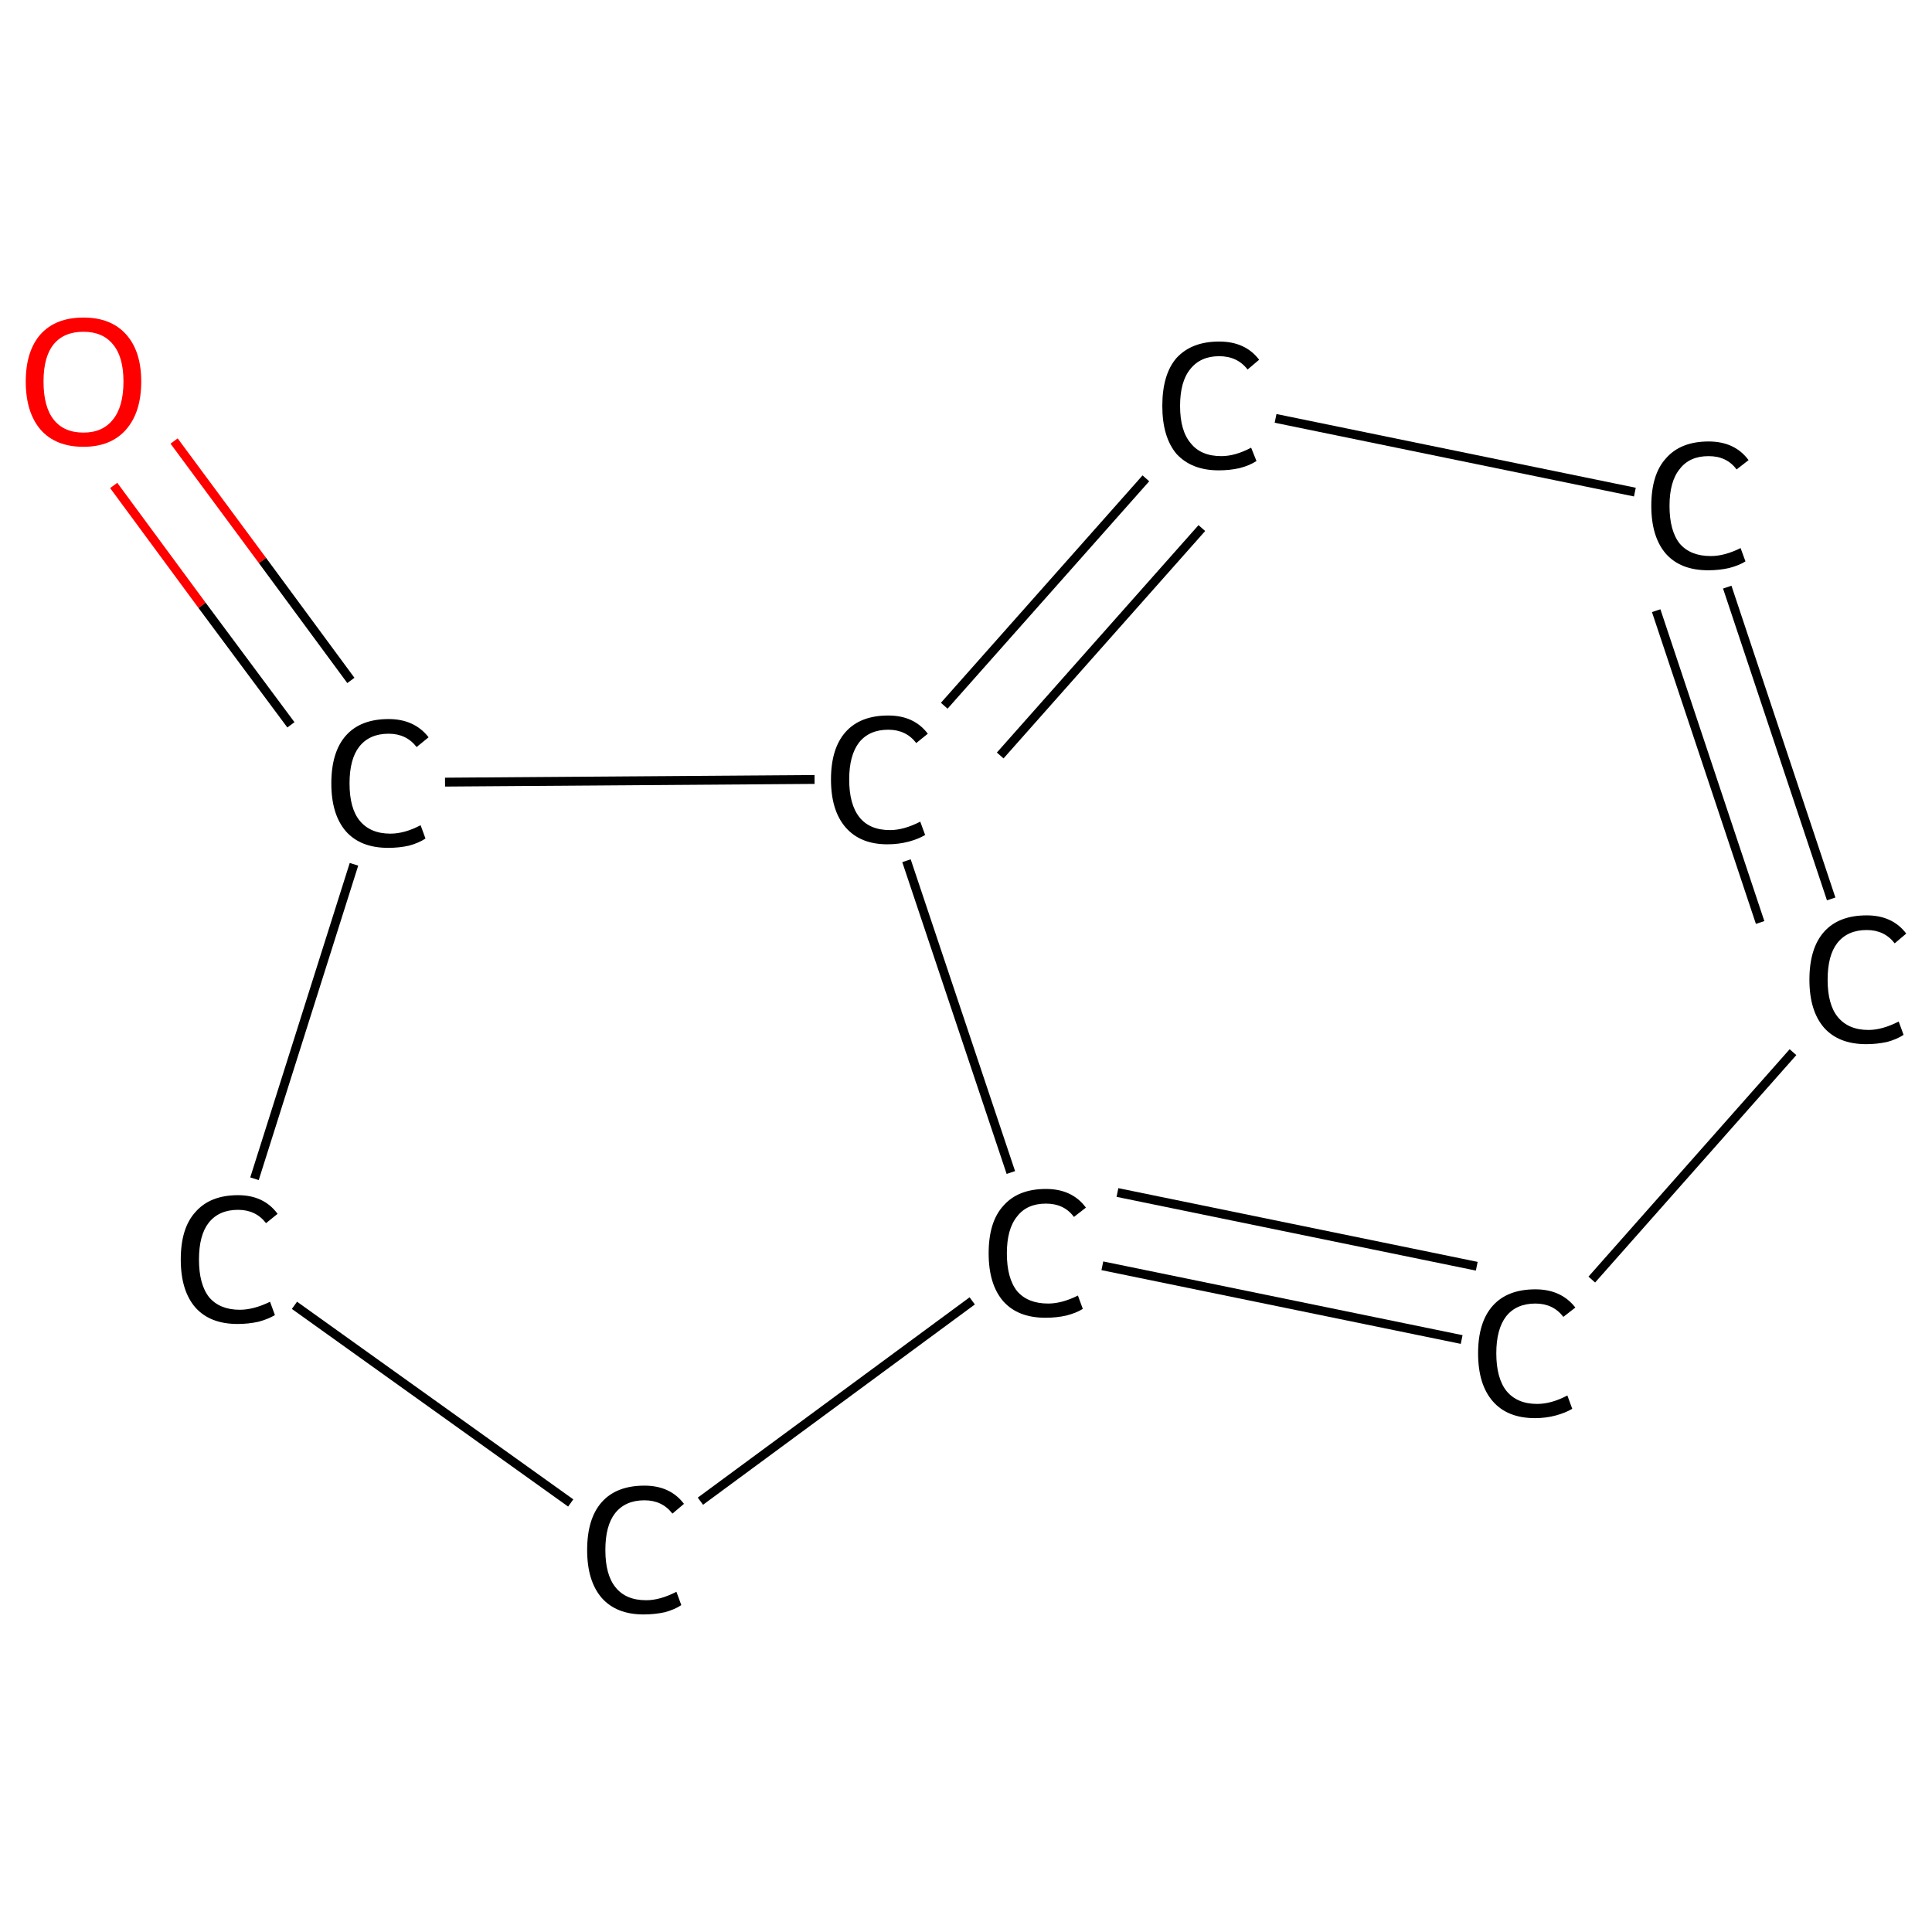 <?xml version='1.0' encoding='iso-8859-1'?>
<svg version='1.1' baseProfile='full'
              xmlns='http://www.w3.org/2000/svg'
                      xmlns:rdkit='http://www.rdkit.org/xml'
                      xmlns:xlink='http://www.w3.org/1999/xlink'
                  xml:space='preserve'
width='435px' height='435px' viewBox='0 0 435 435'>
<!-- END OF HEADER -->
<rect style='opacity:1.0;fill:#FFFFFF;stroke:none' width='435.0' height='435.0' x='0.0' y='0.0'> </rect>
<path class='bond-0 atom-0 atom-1' d='M 39.2,99.3 L 59.1,126.2' style='fill:none;fill-rule:evenodd;stroke:#FF0000;stroke-width:2.0px;stroke-linecap:butt;stroke-linejoin:miter;stroke-opacity:1' />
<path class='bond-0 atom-0 atom-1' d='M 59.1,126.2 L 79.0,153.2' style='fill:none;fill-rule:evenodd;stroke:#000000;stroke-width:2.0px;stroke-linecap:butt;stroke-linejoin:miter;stroke-opacity:1' />
<path class='bond-0 atom-0 atom-1' d='M 25.6,109.3 L 45.5,136.3' style='fill:none;fill-rule:evenodd;stroke:#FF0000;stroke-width:2.0px;stroke-linecap:butt;stroke-linejoin:miter;stroke-opacity:1' />
<path class='bond-0 atom-0 atom-1' d='M 45.5,136.3 L 65.5,163.2' style='fill:none;fill-rule:evenodd;stroke:#000000;stroke-width:2.0px;stroke-linecap:butt;stroke-linejoin:miter;stroke-opacity:1' />
<path class='bond-1 atom-1 atom-2' d='M 79.7,194.6 L 57.3,265.4' style='fill:none;fill-rule:evenodd;stroke:#000000;stroke-width:2.0px;stroke-linecap:butt;stroke-linejoin:miter;stroke-opacity:1' />
<path class='bond-2 atom-2 atom-3' d='M 66.3,293.9 L 128.5,338.4' style='fill:none;fill-rule:evenodd;stroke:#000000;stroke-width:2.0px;stroke-linecap:butt;stroke-linejoin:miter;stroke-opacity:1' />
<path class='bond-3 atom-3 atom-4' d='M 157.7,338.0 L 218.9,292.9' style='fill:none;fill-rule:evenodd;stroke:#000000;stroke-width:2.0px;stroke-linecap:butt;stroke-linejoin:miter;stroke-opacity:1' />
<path class='bond-4 atom-4 atom-5' d='M 248.2,285.0 L 329.1,301.6' style='fill:none;fill-rule:evenodd;stroke:#000000;stroke-width:2.0px;stroke-linecap:butt;stroke-linejoin:miter;stroke-opacity:1' />
<path class='bond-4 atom-4 atom-5' d='M 251.6,268.5 L 332.5,285.1' style='fill:none;fill-rule:evenodd;stroke:#000000;stroke-width:2.0px;stroke-linecap:butt;stroke-linejoin:miter;stroke-opacity:1' />
<path class='bond-5 atom-5 atom-6' d='M 358.4,288.1 L 403.7,236.9' style='fill:none;fill-rule:evenodd;stroke:#000000;stroke-width:2.0px;stroke-linecap:butt;stroke-linejoin:miter;stroke-opacity:1' />
<path class='bond-6 atom-6 atom-7' d='M 412.3,202.4 L 388.9,132.2' style='fill:none;fill-rule:evenodd;stroke:#000000;stroke-width:2.0px;stroke-linecap:butt;stroke-linejoin:miter;stroke-opacity:1' />
<path class='bond-6 atom-6 atom-7' d='M 396.3,207.7 L 372.9,137.5' style='fill:none;fill-rule:evenodd;stroke:#000000;stroke-width:2.0px;stroke-linecap:butt;stroke-linejoin:miter;stroke-opacity:1' />
<path class='bond-7 atom-7 atom-8' d='M 368.1,110.8 L 287.2,94.2' style='fill:none;fill-rule:evenodd;stroke:#000000;stroke-width:2.0px;stroke-linecap:butt;stroke-linejoin:miter;stroke-opacity:1' />
<path class='bond-8 atom-8 atom-9' d='M 258.0,107.7 L 212.6,158.9' style='fill:none;fill-rule:evenodd;stroke:#000000;stroke-width:2.0px;stroke-linecap:butt;stroke-linejoin:miter;stroke-opacity:1' />
<path class='bond-8 atom-8 atom-9' d='M 270.6,118.9 L 225.2,170.1' style='fill:none;fill-rule:evenodd;stroke:#000000;stroke-width:2.0px;stroke-linecap:butt;stroke-linejoin:miter;stroke-opacity:1' />
<path class='bond-9 atom-9 atom-1' d='M 183.4,175.5 L 100.2,176.1' style='fill:none;fill-rule:evenodd;stroke:#000000;stroke-width:2.0px;stroke-linecap:butt;stroke-linejoin:miter;stroke-opacity:1' />
<path class='bond-10 atom-9 atom-4' d='M 204.1,193.8 L 227.6,264.0' style='fill:none;fill-rule:evenodd;stroke:#000000;stroke-width:2.0px;stroke-linecap:butt;stroke-linejoin:miter;stroke-opacity:1' />
<path class='atom-0' d='M 5.8 85.9
Q 5.8 79.1, 9.1 75.3
Q 12.5 71.5, 18.8 71.5
Q 25.0 71.5, 28.4 75.3
Q 31.8 79.1, 31.8 85.9
Q 31.8 92.8, 28.4 96.7
Q 25.0 100.6, 18.8 100.6
Q 12.5 100.6, 9.1 96.7
Q 5.8 92.8, 5.8 85.9
M 18.8 97.4
Q 23.1 97.4, 25.4 94.5
Q 27.8 91.6, 27.8 85.9
Q 27.8 80.3, 25.4 77.5
Q 23.1 74.7, 18.8 74.7
Q 14.4 74.7, 12.1 77.5
Q 9.8 80.3, 9.8 85.9
Q 9.8 91.6, 12.1 94.5
Q 14.4 97.4, 18.8 97.4
' fill='#FF0000'/>
<path class='atom-1' d='M 74.6 176.4
Q 74.6 169.3, 77.9 165.6
Q 81.2 161.9, 87.5 161.9
Q 93.3 161.9, 96.5 166.0
L 93.8 168.2
Q 91.5 165.2, 87.5 165.2
Q 83.2 165.2, 80.9 168.1
Q 78.7 170.9, 78.7 176.4
Q 78.7 182.0, 81.0 184.8
Q 83.4 187.7, 87.9 187.7
Q 91.1 187.7, 94.7 185.8
L 95.8 188.8
Q 94.3 189.8, 92.1 190.4
Q 89.9 190.9, 87.4 190.9
Q 81.2 190.9, 77.9 187.2
Q 74.6 183.4, 74.6 176.4
' fill='#000000'/>
<path class='atom-2' d='M 40.7 283.6
Q 40.7 276.5, 44.0 272.9
Q 47.3 269.1, 53.6 269.1
Q 59.4 269.1, 62.5 273.3
L 59.9 275.4
Q 57.6 272.4, 53.6 272.4
Q 49.3 272.4, 47.0 275.3
Q 44.8 278.1, 44.8 283.6
Q 44.8 289.2, 47.1 292.1
Q 49.5 294.9, 54.0 294.9
Q 57.1 294.9, 60.8 293.1
L 61.9 296.1
Q 60.4 297.0, 58.2 297.6
Q 55.9 298.1, 53.5 298.1
Q 47.3 298.1, 44.0 294.4
Q 40.7 290.6, 40.7 283.6
' fill='#000000'/>
<path class='atom-3' d='M 132.2 349.0
Q 132.2 341.9, 135.5 338.2
Q 138.8 334.5, 145.1 334.5
Q 150.9 334.5, 154.0 338.6
L 151.4 340.8
Q 149.1 337.8, 145.1 337.8
Q 140.8 337.8, 138.5 340.7
Q 136.3 343.5, 136.3 349.0
Q 136.3 354.6, 138.6 357.4
Q 140.9 360.3, 145.5 360.3
Q 148.6 360.3, 152.3 358.4
L 153.4 361.4
Q 151.9 362.4, 149.7 363.0
Q 147.4 363.5, 144.9 363.5
Q 138.8 363.5, 135.5 359.8
Q 132.2 356.0, 132.2 349.0
' fill='#000000'/>
<path class='atom-4' d='M 222.6 282.2
Q 222.6 275.1, 225.9 271.5
Q 229.2 267.7, 235.5 267.7
Q 241.4 267.7, 244.5 271.9
L 241.8 274.0
Q 239.6 271.0, 235.5 271.0
Q 231.2 271.0, 229.0 273.9
Q 226.7 276.7, 226.7 282.2
Q 226.7 287.8, 229.0 290.7
Q 231.4 293.5, 236.0 293.5
Q 239.1 293.5, 242.7 291.7
L 243.8 294.7
Q 242.4 295.6, 240.1 296.2
Q 237.9 296.7, 235.4 296.7
Q 229.2 296.7, 225.9 293.0
Q 222.6 289.2, 222.6 282.2
' fill='#000000'/>
<path class='atom-5' d='M 332.8 304.7
Q 332.8 297.7, 336.1 294.0
Q 339.4 290.3, 345.7 290.3
Q 351.5 290.3, 354.7 294.4
L 352.0 296.5
Q 349.7 293.5, 345.7 293.5
Q 341.4 293.5, 339.1 296.4
Q 336.9 299.3, 336.9 304.7
Q 336.9 310.3, 339.2 313.2
Q 341.6 316.1, 346.1 316.1
Q 349.3 316.1, 352.9 314.2
L 354.0 317.2
Q 352.5 318.1, 350.3 318.7
Q 348.1 319.3, 345.6 319.3
Q 339.4 319.3, 336.1 315.5
Q 332.8 311.7, 332.8 304.7
' fill='#000000'/>
<path class='atom-6' d='M 407.4 220.6
Q 407.4 213.5, 410.7 209.8
Q 414.0 206.1, 420.3 206.1
Q 426.1 206.1, 429.2 210.2
L 426.6 212.4
Q 424.3 209.4, 420.3 209.4
Q 416.0 209.4, 413.7 212.3
Q 411.5 215.1, 411.5 220.6
Q 411.5 226.2, 413.8 229.0
Q 416.2 231.9, 420.7 231.9
Q 423.8 231.9, 427.5 230.0
L 428.6 233.0
Q 427.1 234.0, 424.9 234.6
Q 422.6 235.1, 420.2 235.1
Q 414.0 235.1, 410.7 231.4
Q 407.4 227.6, 407.4 220.6
' fill='#000000'/>
<path class='atom-7' d='M 371.8 113.9
Q 371.8 106.8, 375.1 103.2
Q 378.4 99.4, 384.7 99.4
Q 390.6 99.4, 393.7 103.6
L 391.0 105.7
Q 388.8 102.7, 384.7 102.7
Q 380.4 102.7, 378.2 105.6
Q 375.9 108.4, 375.9 113.9
Q 375.9 119.5, 378.2 122.4
Q 380.6 125.2, 385.2 125.2
Q 388.3 125.2, 391.9 123.4
L 393.0 126.4
Q 391.6 127.3, 389.3 127.9
Q 387.1 128.4, 384.6 128.4
Q 378.4 128.4, 375.1 124.7
Q 371.8 120.9, 371.8 113.9
' fill='#000000'/>
<path class='atom-8' d='M 261.7 91.4
Q 261.7 84.3, 264.9 80.6
Q 268.3 76.9, 274.5 76.9
Q 280.4 76.9, 283.5 81.0
L 280.9 83.2
Q 278.6 80.2, 274.5 80.2
Q 270.3 80.2, 268.0 83.1
Q 265.7 85.9, 265.7 91.4
Q 265.7 97.0, 268.1 99.8
Q 270.4 102.7, 275.0 102.7
Q 278.1 102.7, 281.7 100.8
L 282.9 103.8
Q 281.4 104.8, 279.1 105.4
Q 276.9 105.9, 274.4 105.9
Q 268.3 105.9, 264.9 102.2
Q 261.7 98.4, 261.7 91.4
' fill='#000000'/>
<path class='atom-9' d='M 187.1 175.5
Q 187.1 168.5, 190.4 164.8
Q 193.7 161.1, 200.0 161.1
Q 205.8 161.1, 208.9 165.2
L 206.3 167.3
Q 204.0 164.3, 200.0 164.3
Q 195.7 164.3, 193.4 167.2
Q 191.2 170.1, 191.2 175.5
Q 191.2 181.1, 193.5 184.0
Q 195.8 186.9, 200.4 186.9
Q 203.5 186.9, 207.2 185.0
L 208.3 188.0
Q 206.8 188.9, 204.6 189.5
Q 202.3 190.1, 199.8 190.1
Q 193.7 190.1, 190.4 186.3
Q 187.1 182.5, 187.1 175.5
' fill='#000000'/>
</svg>
